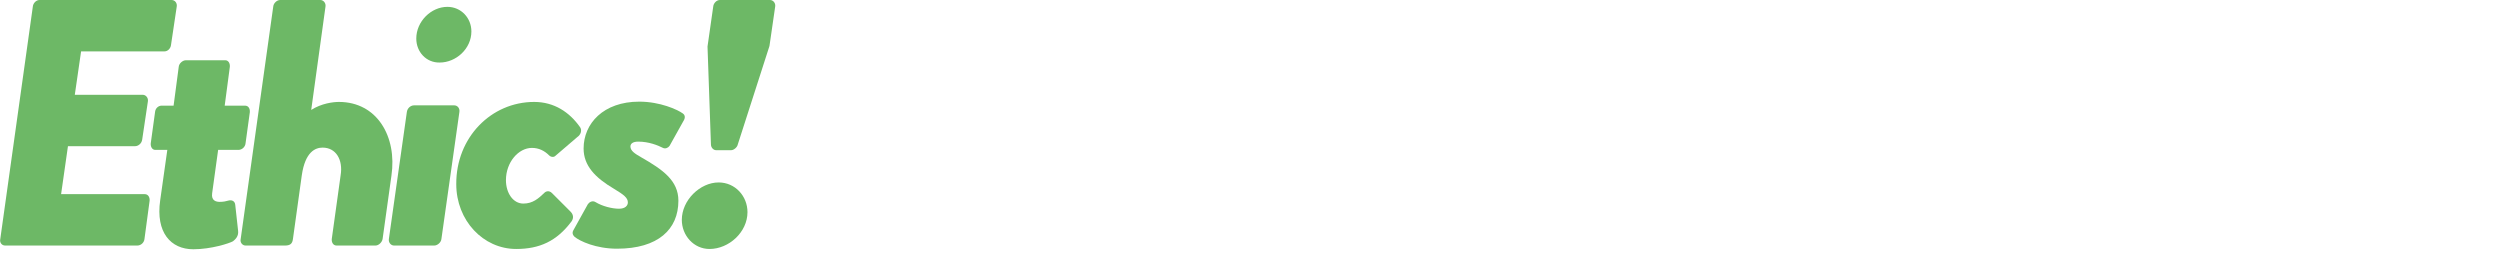 <?xml version="1.0" encoding="utf-8"?>
<!-- Generator: Adobe Illustrator 26.3.1, SVG Export Plug-In . SVG Version: 6.00 Build 0)  -->
<svg version="1.1" id="Layer_1" xmlns="http://www.w3.org/2000/svg" xmlns:xlink="http://www.w3.org/1999/xlink" x="0px" y="0px"
	 viewBox="0 0 875.6 91" style="enable-background:new 0 0 875.6 91;" xml:space="preserve">
<style type="text/css">
	.st0{fill:#6DB866;}
</style>
<g>
	<path class="st0" d="M11.5,2.3C11.6,1.1,12.7,0,13.8,0h46.3c1.2,0,2,1.1,1.8,2.3l-2,13.4c-0.1,1.2-1.1,2.3-2.3,2.3H28.4l-2.2,15.2
		h23.8c1.1,0,2,1.1,1.8,2.3l-2,13.4c-0.2,1.4-1.4,2.3-2.5,2.3H23.8L21.4,68h29.3c1.2,0,1.8,1.1,1.7,2.3l-1.8,13.4
		c-0.1,1.2-1.2,2.3-2.5,2.3H1.8c-1.2,0-2-1.1-1.7-2.3L11.5,2.3z"/>
	<path class="st0" d="M58.6,52.5h-4.2c-1.1,0-1.7-1.1-1.6-2.3l1.5-10.9c0.1-1.4,1.2-2.3,2.3-2.3h4.2l1.8-13.6
		c0.1-1.2,1.4-2.3,2.5-2.3h13.8c1.1,0,1.7,1.1,1.6,2.3l-1.8,13.6h7.1c1.2,0,1.8,1,1.7,2.3L86,50.2c-0.1,1.2-1.2,2.3-2.5,2.3h-7.1
		l-2.1,15.2c-0.4,2.7,1.6,3,2.6,3c1.4,0,2.2-0.2,3.3-0.5c1-0.2,2.1,0.2,2.2,1.6l1,9.1c0.2,1.8-0.9,2.9-1.8,3.6
		c-1.2,0.7-7.6,2.8-13.9,2.8c-7.9,0-13.2-5.9-11.6-17.1L58.6,52.5z"/>
	<path class="st0" d="M95.7,2.3C95.8,1.1,97,0,98.1,0h14.1c1.1,0,2,1.1,1.8,2.3L109,38.5c3.6-2.3,7.7-2.8,9.7-2.8
		c13.4,0,20.4,12.2,18.4,25.8L134,83.7c-0.2,1.2-1.4,2.3-2.5,2.3h-13.6c-1.2,0-1.8-1.1-1.7-2.3l3.1-22.3c0.9-5.4-1.6-9.7-6.3-9.7
		c-2.5,0-6.1,1.4-7.3,9.7l-3.1,22.3c-0.2,1.6-0.9,2.3-2.8,2.3H86c-1.1,0-2-1.1-1.7-2.3L95.7,2.3z"/>
	<path class="st0" d="M142.5,39.2c0.2-1.4,1.4-2.3,2.5-2.3h14.1c1.1,0,2,1,1.8,2.3l-6.3,44.5c-0.1,1.2-1.4,2.3-2.5,2.3h-14.1
		c-1.1,0-2-1.1-1.8-2.3L142.5,39.2z M145.8,13.5c0-6,5.2-11.1,10.9-11.1c4.8,0,8.4,3.9,8.4,8.6c0,6.1-5.4,10.9-11.1,10.9
		C149.3,22,145.8,18.2,145.8,13.5z"/>
	<path class="st0" d="M187.1,35.7c7,0,12.4,3.6,16.1,8.9c0.7,1.1,0.2,2.6-1,3.4l-7.7,6.6c-0.5,0.5-1.5,0.5-2.2-0.2
		c-1.6-1.6-3.6-2.6-6-2.6c-4.7,0-9.1,5-9.1,11.3c0,4.5,2.5,8.2,6.1,8.2c3.3,0,5.3-1.8,7.3-3.7c0.5-0.6,1.7-1,2.7,0l6.5,6.5
		c1,1,1.2,2.2,0.4,3.4c-5.2,7-11.3,9.7-19.4,9.7c-11.6,0-21-10-21-22.7C159.7,48.2,172,35.7,187.1,35.7z"/>
	<path class="st0" d="M200.9,80.5l5-9c0.5-0.7,1.6-1.4,2.7-0.7c2.3,1.4,5.7,2.3,8.2,2.3c2.2,0,3.1-1.1,3.1-2.2
		c0-1.6-1.4-2.7-4.9-4.8c-6.6-3.9-10.6-8.1-10.6-14.1c0-8.7,6.9-16.4,19.5-16.4c7.3,0,13.4,2.8,15.2,4.1c0.9,0.6,1,1.6,0.2,2.8
		l-4.8,8.6c-0.5,0.7-1.5,1.1-2.3,0.7c-1.8-0.9-4.9-2.2-8.7-2.2c-1.8,0-2.7,0.7-2.7,1.7c0,1.5,1.5,2.5,3.8,3.8
		c7.5,4.3,13,8.1,13,15.2c0,10-7.1,16.8-21.5,16.8c-7.3,0-13-2.6-14.9-4.2C200.7,82.4,200.2,81.6,200.9,80.5z"/>
	<path class="st0" d="M251.7,63.9c5.8,0,10.1,4.8,10.1,10.4c0,7-6.5,12.9-13.3,12.9c-5.5,0-9.7-4.7-9.7-10.2
		C238.8,70.1,245.2,63.9,251.7,63.9z M249,50.6l-1.2-34.3l2-14c0.1-1.2,1.2-2.3,2.3-2.3h17.6c1.1,0,2,1.1,1.8,2.3l-2,13.8
		l-11.1,34.5c-0.2,1-1.4,2-2.3,2h-5.3C249.8,52.6,249,51.6,249,50.6z"/>
</g>
</svg>
